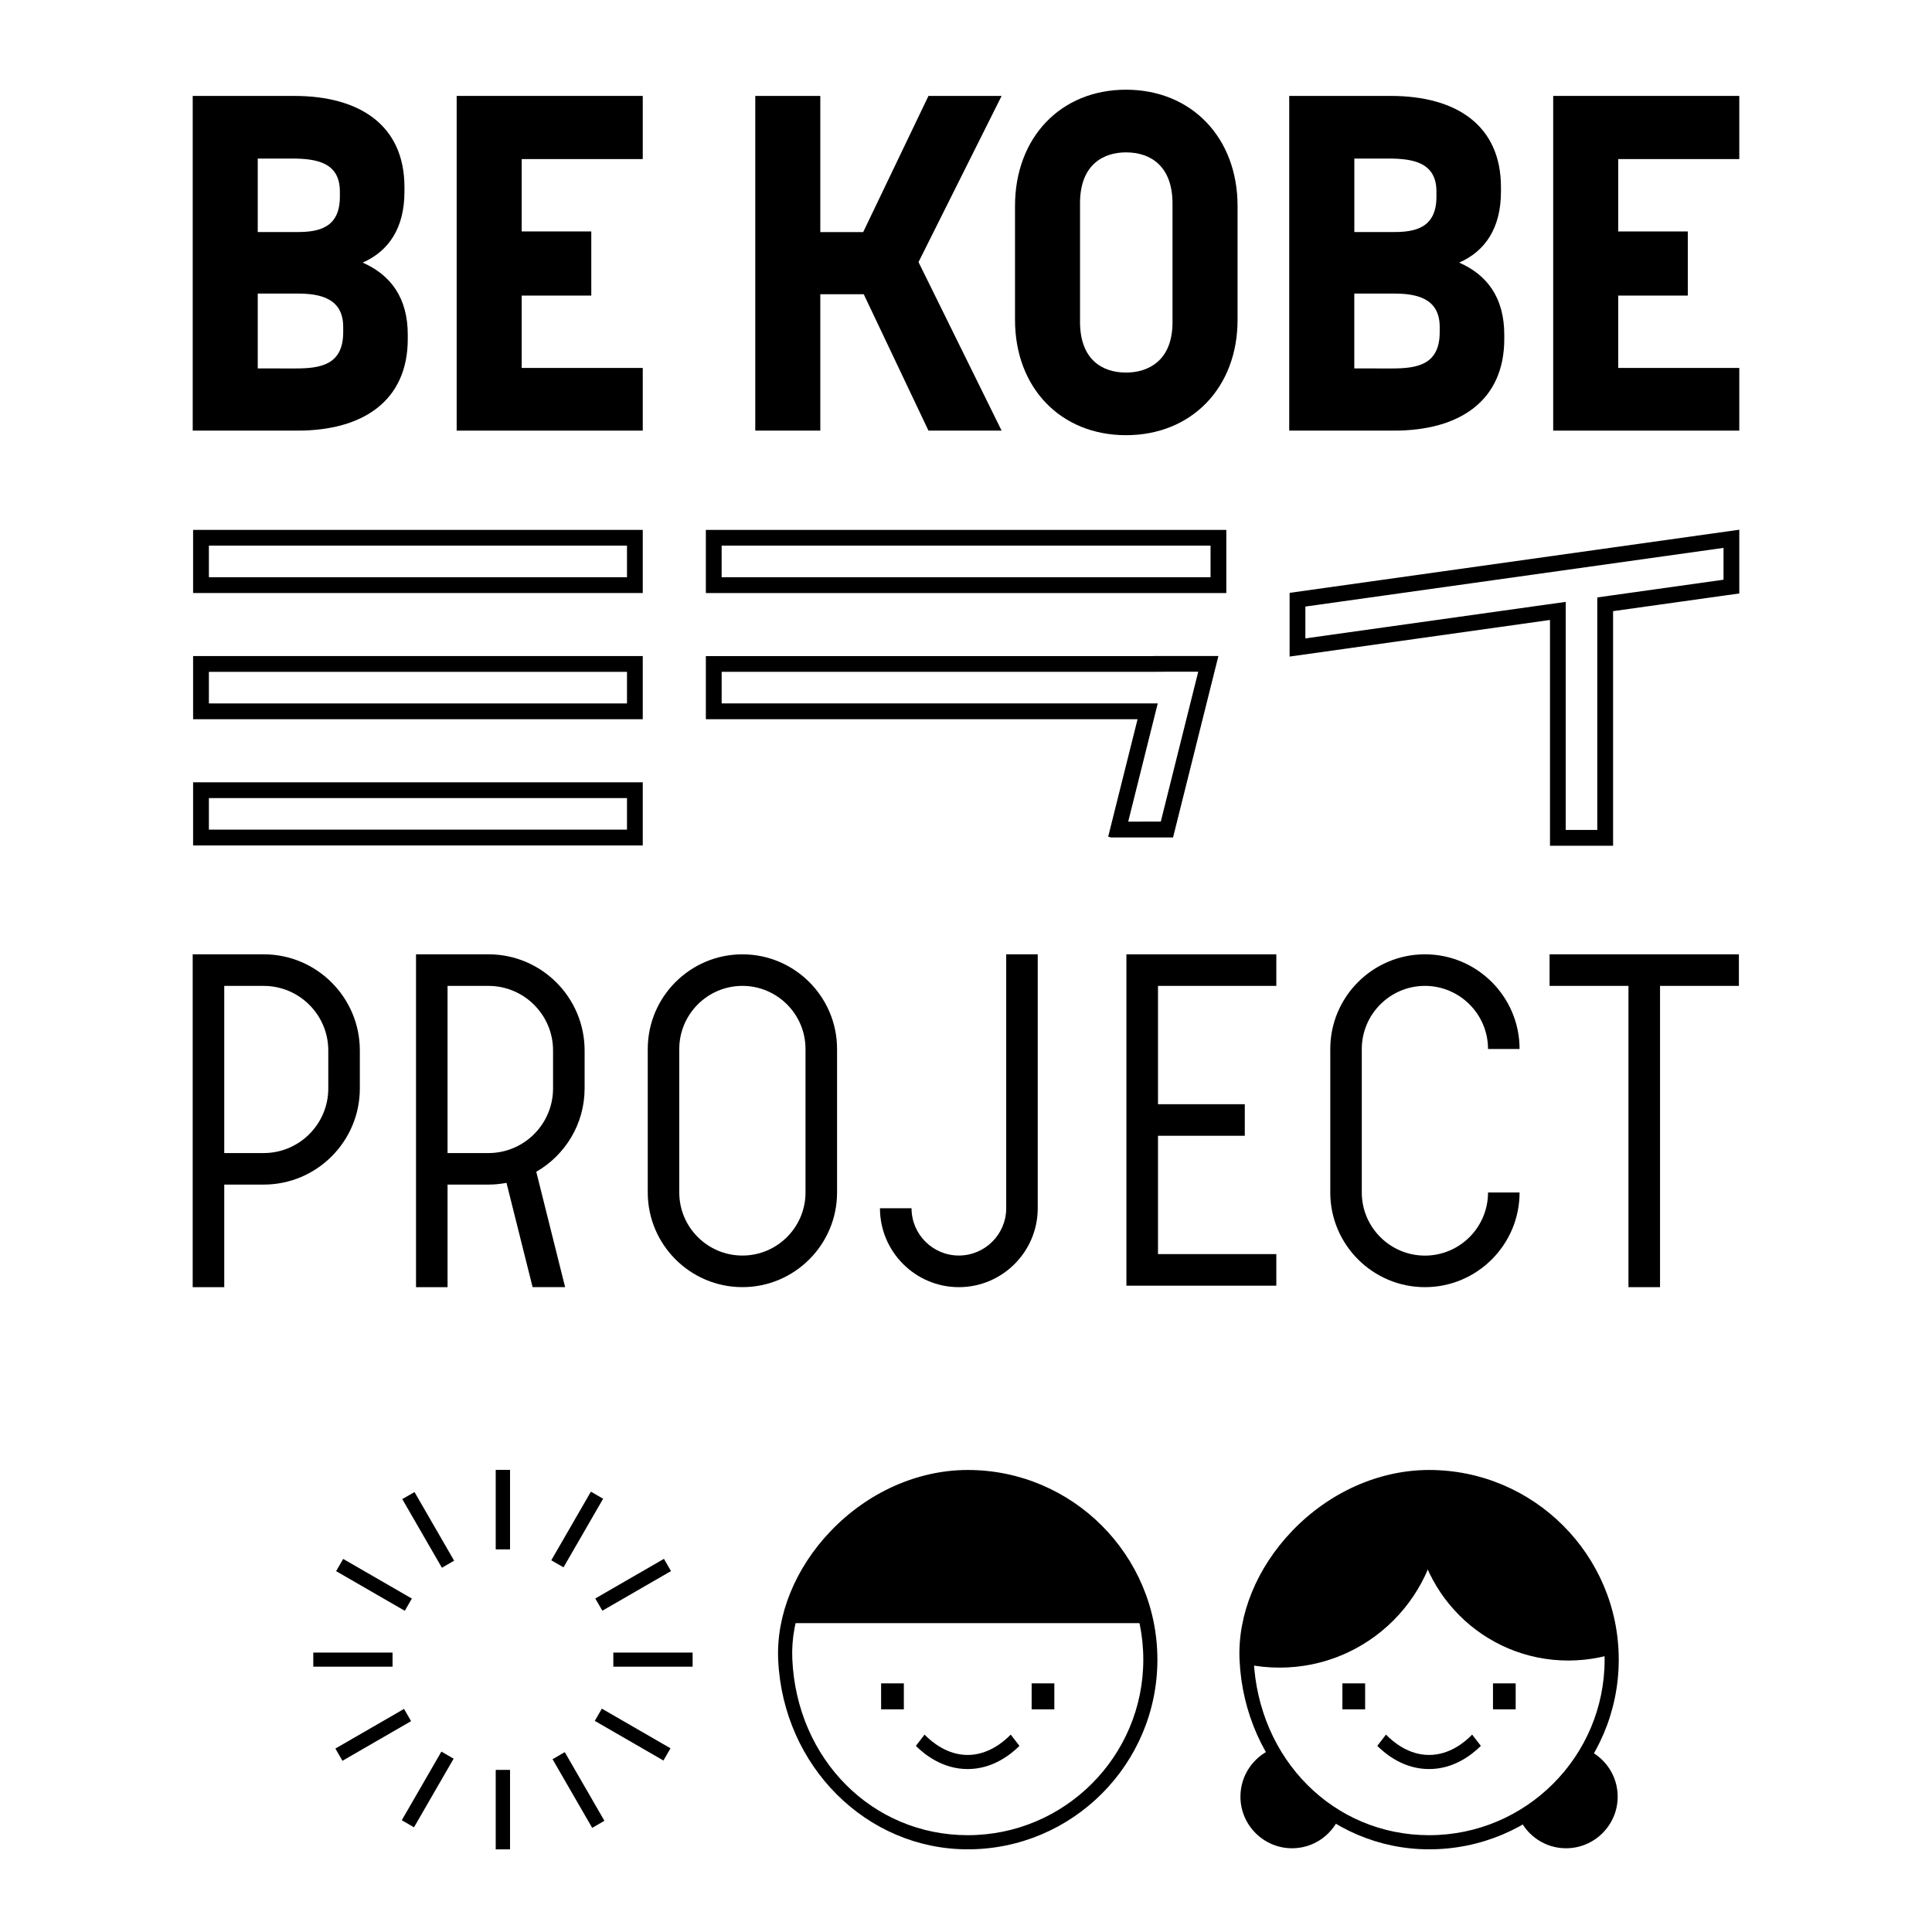 <?xml version="1.0" encoding="utf-8"?>
<!-- Generator: Adobe Illustrator 16.0.0, SVG Export Plug-In . SVG Version: 6.00 Build 0)  -->
<!DOCTYPE svg PUBLIC "-//W3C//DTD SVG 1.1//EN" "http://www.w3.org/Graphics/SVG/1.1/DTD/svg11.dtd">
<svg version="1.1" id="レイヤー_1" xmlns="http://www.w3.org/2000/svg" xmlns:xlink="http://www.w3.org/1999/xlink" x="0px"
	 y="0px" width="100px" height="100px" viewBox="0 0 100 100" enable-background="new 0 0 100 100" xml:space="preserve">
<g>
	<g>
		<path d="M58.283,22.525c3.389,0,5.773-2.457,5.773-5.969v-5.895c0-3.535-2.385-6.018-5.773-6.018s-5.746,2.482-5.746,6.018v5.895
			C52.537,20.068,54.895,22.525,58.283,22.525 M55.902,10.516c0-1.99,1.203-2.629,2.381-2.629c1.277,0,2.406,0.713,2.406,2.652
			v6.141c0,1.988-1.25,2.604-2.406,2.604c-1.251,0-2.381-0.688-2.381-2.629V10.516z"/>
	</g>
	<g>
		<path d="M21.106,17.547v-0.221c0-1.916-0.885-3.096-2.334-3.734c1.35-0.592,2.162-1.795,2.162-3.664V9.684
			c0-3.195-2.311-4.719-5.701-4.719H9.975v17.324h5.43C18.795,22.289,21.106,20.74,21.106,17.547 M13.341,8.207h1.77
			c1.279,0,2.481,0.205,2.481,1.705v0.27c0,1.6-1.081,1.828-2.187,1.828h-2.064V8.207z M13.341,19.07v-3.875h2.064
			c1.181,0,2.359,0.252,2.359,1.729v0.27c0,1.697-1.178,1.877-2.481,1.877L13.341,19.07L13.341,19.07z"/>
	</g>
	<g>
		<polygon points="33.269,19.045 27.003,19.045 27.003,15.299 30.605,15.299 30.605,11.979 27.003,11.979 27.003,8.234 
			33.269,8.234 33.269,4.965 23.637,4.965 23.637,22.289 33.269,22.289 		"/>
	</g>
	<g>
		<path d="M77.861,17.547v-0.221c0-1.916-0.883-3.096-2.334-3.734c1.351-0.592,2.162-1.795,2.162-3.664V9.684
			c0-3.195-2.31-4.719-5.701-4.719H66.73v17.324h5.432C75.555,22.289,77.861,20.74,77.861,17.547 M70.098,8.207h1.77
			c1.277,0,2.482,0.205,2.482,1.705v0.27c0,1.6-1.082,1.828-2.187,1.828H70.1V8.207H70.098z M70.098,19.07v-3.875h2.064
			c1.179,0,2.357,0.252,2.357,1.729v0.27c0,1.697-1.179,1.877-2.481,1.877L70.098,19.07L70.098,19.07z"/>
	</g>
	<g>
		<polygon points="90.025,8.234 90.025,4.965 80.393,4.965 80.393,22.289 90.025,22.289 90.025,19.045 83.759,19.045 83.759,15.299 
			87.361,15.299 87.361,11.98 83.759,11.98 83.759,8.234 		"/>
	</g>
	<g>
		<polygon points="42.459,15.229 44.707,15.229 48.057,22.289 51.843,22.289 47.542,13.566 51.843,4.965 48.057,4.965 
			44.678,12.014 42.459,12.014 42.459,4.965 39.093,4.965 39.093,22.289 42.459,22.289 		"/>
	</g>
	<g>
		<path d="M9.995,30.695h23.274v-3.268H9.995V30.695z M10.812,28.242h21.641v1.635H10.812V28.242z"/>
	</g>
	<g>
		<path d="M9.995,37.227h23.274v-3.27H9.995V37.227z M10.812,34.775h21.641v1.635H10.812V34.775z"/>
	</g>
	<g>
		<path d="M63.475,27.428H36.535v3.268h26.939V27.428z M62.658,29.877H37.352v-1.635h25.306V29.877z"/>
	</g>
	<g>
		<path d="M9.995,43.76h23.274v-3.268H9.995V43.76z M10.812,41.309h21.641v1.633H10.812V41.309z"/>
	</g>
	<g>
		<path d="M63.064,33.955h-3.365l-0.002,0.006H36.535v3.266H58.88l-1.521,6.08l0.146,0.039h3.212L63.064,33.955z M58.396,42.527
			l1.275-5.104l0.254-1.014H58.88H37.353v-1.635h22.344l0.638-0.006h1.685l-1.938,7.758L58.396,42.527L58.396,42.527z"/>
	</g>
	<g>
		<path d="M66.75,33.984l13.477-1.895v11.686h3.266V31.633l6.533-0.916v-3.299L66.75,30.686V33.984z M67.568,31.395l21.641-3.037
			v1.648l-5.831,0.818l-0.703,0.1v0.709v11.324h-1.634V32.09v-0.936l-0.93,0.129l-12.545,1.76v-1.648H67.568z"/>
	</g>
	<g>
		<path d="M13.649,49.395H9.974v17.229h1.633v-5.31h2.042c2.743,0,4.976-2.231,4.976-4.977v-1.967
			C18.625,51.627,16.393,49.395,13.649,49.395 M16.992,56.338c0,1.842-1.5,3.344-3.343,3.344h-2.042V51.03h2.042
			c1.843,0,3.343,1.5,3.343,3.342V56.338z"/>
	</g>
	<g>
		<path d="M25.284,49.395h-3.751v17.229h1.632v-5.31h2.119c0.319,0,0.629-0.032,0.932-0.09l1.351,5.398h1.683l-1.493-5.971
			c1.495-0.861,2.502-2.471,2.502-4.314v-1.967C30.259,51.627,28.027,49.395,25.284,49.395 M28.626,56.338
			c0,1.842-1.499,3.344-3.342,3.344h-2.119V51.03h2.119c1.843,0,3.342,1.5,3.342,3.342V56.338z"/>
	</g>
	<g>
		<path d="M38.427,49.396c-2.702,0-4.899,2.197-4.899,4.898v7.429c0,2.7,2.197,4.899,4.899,4.899c2.701,0,4.899-2.199,4.899-4.899
			v-7.429C43.326,51.594,41.127,49.396,38.427,49.396 M41.693,61.723c0,1.801-1.465,3.264-3.266,3.264
			c-1.802,0-3.268-1.463-3.268-3.264v-7.428c0-1.799,1.465-3.266,3.268-3.266c1.801,0,3.266,1.467,3.266,3.266V61.723z"/>
	</g>
	<g>
		<path d="M73.753,51.029c1.802,0,3.267,1.467,3.267,3.266h1.633c0-2.701-2.197-4.9-4.899-4.9c-2.7,0-4.899,2.199-4.899,4.9v7.428
			c0,2.699,2.198,4.9,4.899,4.9c2.703,0,4.899-2.201,4.899-4.9H77.02c0,1.801-1.465,3.267-3.267,3.267
			c-1.8,0-3.267-1.466-3.267-3.267v-7.428C70.488,52.496,71.953,51.029,73.753,51.029"/>
	</g>
	<g>
		<path d="M52.081,62.539c0,1.35-1.101,2.447-2.451,2.447c-1.35,0-2.449-1.098-2.449-2.447h-1.634c0,2.25,1.833,4.084,4.083,4.084
			c2.251,0,4.083-1.834,4.083-4.084V49.396h-1.632V62.539z"/>
	</g>
	<g>
		<polygon points="58.303,66.547 66.062,66.547 66.062,64.912 59.938,64.912 59.938,58.787 64.43,58.787 64.43,57.154 
			59.938,57.154 59.938,51.029 66.062,51.029 66.062,49.396 58.303,49.396 		"/>
	</g>
	<g>
		<polygon points="80.206,51.029 84.289,51.029 84.289,66.623 85.923,66.623 85.923,51.029 90.005,51.029 90.005,49.395 
			80.206,49.395 		"/>
	</g>
	<g>
		<path d="M65.843,90.527c-0.961,0.405-1.638,1.357-1.638,2.465c0,1.475,1.199,2.674,2.673,2.674c1.084,0,2.014-0.65,2.434-1.579
			C67.869,93.237,66.678,92.008,65.843,90.527z"/>
	</g>
	<g>
		<path d="M82.179,90.573c-0.841,1.476-2.065,2.701-3.54,3.542c0.426,0.913,1.346,1.551,2.418,1.551
			c1.475,0,2.674-1.199,2.674-2.674C83.73,91.92,83.093,90.999,82.179,90.573z"/>
	</g>
	<g>
		<path d="M73.971,95.721c-5.251,0-9.562-4.306-9.812-9.802c-0.106-2.32,0.881-4.749,2.71-6.664
			c1.923-2.015,4.512-3.169,7.103-3.169c5.412,0,9.814,4.403,9.814,9.816C83.785,91.316,79.383,95.721,73.971,95.721z
			 M73.971,76.816c-2.392,0-4.788,1.073-6.574,2.943c-1.691,1.771-2.605,4.004-2.508,6.126c0.237,5.19,4.142,9.104,9.082,9.104
			c5.009,0,9.084-4.077,9.084-9.088C83.055,80.893,78.979,76.816,73.971,76.816z"/>
	</g>
	<g>
		<g>
			<defs>
				<path id="SVGID_1_" d="M64.521,85.902v2.649H83.42v-2.649c0-5.219-4.23-9.451-9.449-9.451S64.307,81.236,64.521,85.902"/>
			</defs>
			<clipPath id="SVGID_2_">
				<use xlink:href="#SVGID_1_"  overflow="visible"/>
			</clipPath>
			<g clip-path="url(#SVGID_2_)">
				<path d="M74.564,77.98c0,4.602-3.73,8.336-8.336,8.336c-4.604,0-8.334-3.734-8.334-8.336c0-4.605,3.73-8.338,8.334-8.338
					C70.834,69.643,74.564,73.375,74.564,77.98"/>
			</g>
		</g>
		<g>
			<defs>
				<path id="SVGID_3_" d="M64.521,85.902v2.649H83.42v-2.649c0-5.219-4.23-9.451-9.449-9.451S64.307,81.236,64.521,85.902"/>
			</defs>
			<clipPath id="SVGID_4_">
				<use xlink:href="#SVGID_3_"  overflow="visible"/>
			</clipPath>
			<g clip-path="url(#SVGID_4_)">
				<path d="M89.145,77.98c0,4.397-3.568,7.969-7.97,7.969c-4.403,0-7.97-3.57-7.97-7.969c0-4.402,3.566-7.972,7.97-7.972
					C85.575,70.01,89.145,73.578,89.145,77.98"/>
			</g>
		</g>
	</g>
	<g>
		<line fill="none" x1="26.033" y1="76.451" x2="26.033" y2="79.822"/>
	</g>
	<g>
		<rect x="25.667" y="76.086" width="0.731" height="4.102"/>
	</g>
	<g>
		<line fill="none" x1="26.033" y1="91.984" x2="26.033" y2="95.355"/>
	</g>
	<g>
		<rect x="25.667" y="91.619" width="0.731" height="4.102"/>
	</g>
	<g>
		<line fill="none" x1="26.033" y1="76.451" x2="26.033" y2="79.822"/>
	</g>
	<g>
		<rect x="25.667" y="76.086" width="0.731" height="4.102"/>
	</g>
	<g>
		<line fill="none" x1="26.033" y1="91.984" x2="26.033" y2="95.355"/>
	</g>
	<g>
		<rect x="25.667" y="91.619" width="0.731" height="4.102"/>
	</g>
	<g>
		<line fill="none" x1="30.76" y1="77.717" x2="29.074" y2="80.635"/>
	</g>
	<g>
		<rect x="29.551" y="77.125" transform="matrix(0.866 0.5 -0.5 0.866 43.556 -4.357)" width="0.731" height="4.101"/>
	</g>
	<g>
		<line fill="none" x1="22.993" y1="91.168" x2="21.308" y2="94.088"/>
	</g>
	<g>
		<rect x="21.785" y="90.577" transform="matrix(0.866 0.5 -0.5 0.866 49.269 1.331)" width="0.731" height="4.102"/>
	</g>
	<g>
		<line fill="none" x1="34.219" y1="81.178" x2="31.299" y2="82.863"/>
	</g>
	<g>
		<rect x="32.394" y="79.969" transform="matrix(0.5 0.866 -0.866 0.5 87.421 12.648)" width="0.731" height="4.103"/>
	</g>
	<g>
		<line fill="none" x1="20.768" y1="88.943" x2="17.847" y2="90.629"/>
	</g>
	<g>
		<rect x="18.942" y="87.735" transform="matrix(0.5 0.866 -0.866 0.5 87.42 28.182)" width="0.731" height="4.103"/>
	</g>
	<g>
		<line fill="none" x1="35.485" y1="85.902" x2="32.112" y2="85.902"/>
	</g>
	<g>
		<rect x="31.746" y="85.537" width="4.104" height="0.73"/>
	</g>
	<g>
		<line fill="none" x1="19.952" y1="85.902" x2="16.582" y2="85.902"/>
	</g>
	<g>
		<rect x="16.216" y="85.537" width="4.102" height="0.73"/>
	</g>
	<g>
		<line fill="none" x1="34.219" y1="90.629" x2="31.299" y2="88.943"/>
	</g>
	<g>
		<rect x="30.708" y="89.421" transform="matrix(0.866 0.5 -0.5 0.866 49.269 -4.353)" width="4.103" height="0.731"/>
	</g>
	<g>
		<line fill="none" x1="20.768" y1="82.863" x2="17.847" y2="81.174"/>
	</g>
	<g>
		<rect x="17.255" y="81.653" transform="matrix(0.866 0.5 -0.5 0.866 43.646 1.35)" width="4.105" height="0.731"/>
	</g>
	<g>
		<line fill="none" x1="30.76" y1="94.09" x2="29.074" y2="91.168"/>
	</g>
	<g>
		<rect x="27.865" y="92.264" transform="matrix(0.5 0.866 -0.866 0.5 95.201 20.427)" width="4.104" height="0.731"/>
	</g>
	<g>
		<line fill="none" x1="22.993" y1="80.637" x2="21.308" y2="77.717"/>
	</g>
	<g>
		<rect x="20.1" y="78.811" transform="matrix(0.5 0.866 -0.866 0.5 79.655 20.416)" width="4.102" height="0.731"/>
	</g>
	<g>
		<rect x="69.482" y="87.131" width="1.177" height="1.344"/>
	</g>
	<g>
		<rect x="77.277" y="87.131" width="1.174" height="1.344"/>
	</g>
	<g>
		<path d="M76.198,89.783c-0.372,0.386-1.166,1.053-2.231,1.053c-1.058,0-1.854-0.667-2.229-1.053l-0.45,0.584
			c0.484,0.481,1.414,1.199,2.68,1.199c1.267,0,2.196-0.719,2.681-1.2L76.198,89.783z"/>
	</g>
	<g>
		<path d="M50.093,95.721c-5.25,0-9.56-4.306-9.814-9.802c-0.106-2.32,0.882-4.749,2.711-6.664c1.923-2.015,4.512-3.169,7.103-3.169
			c5.412,0,9.814,4.403,9.814,9.816C59.907,91.316,55.505,95.721,50.093,95.721z M50.093,76.816c-2.392,0-4.788,1.073-6.574,2.943
			c-1.692,1.771-2.606,4.004-2.509,6.126c0.239,5.19,4.145,9.104,9.083,9.104c5.009,0,9.084-4.077,9.084-9.088
			C59.177,80.893,55.102,76.816,50.093,76.816z"/>
	</g>
	<g>
		<rect x="45.606" y="87.131" width="1.177" height="1.344"/>
	</g>
	<g>
		<rect x="53.398" y="87.131" width="1.174" height="1.344"/>
	</g>
	<g>
		<path d="M52.315,89.782c-0.374,0.386-1.171,1.054-2.23,1.054c-1.058,0-1.855-0.667-2.23-1.053l-0.451,0.584
			c0.485,0.48,1.414,1.199,2.681,1.199s2.196-0.719,2.682-1.199L52.315,89.782z"/>
	</g>
	<g>
		<path d="M40.807,84.012h18.544c-0.875-4.313-4.687-7.561-9.259-7.561C45.582,76.451,41.65,80.027,40.807,84.012"/>
	</g>
</g>
</svg>
